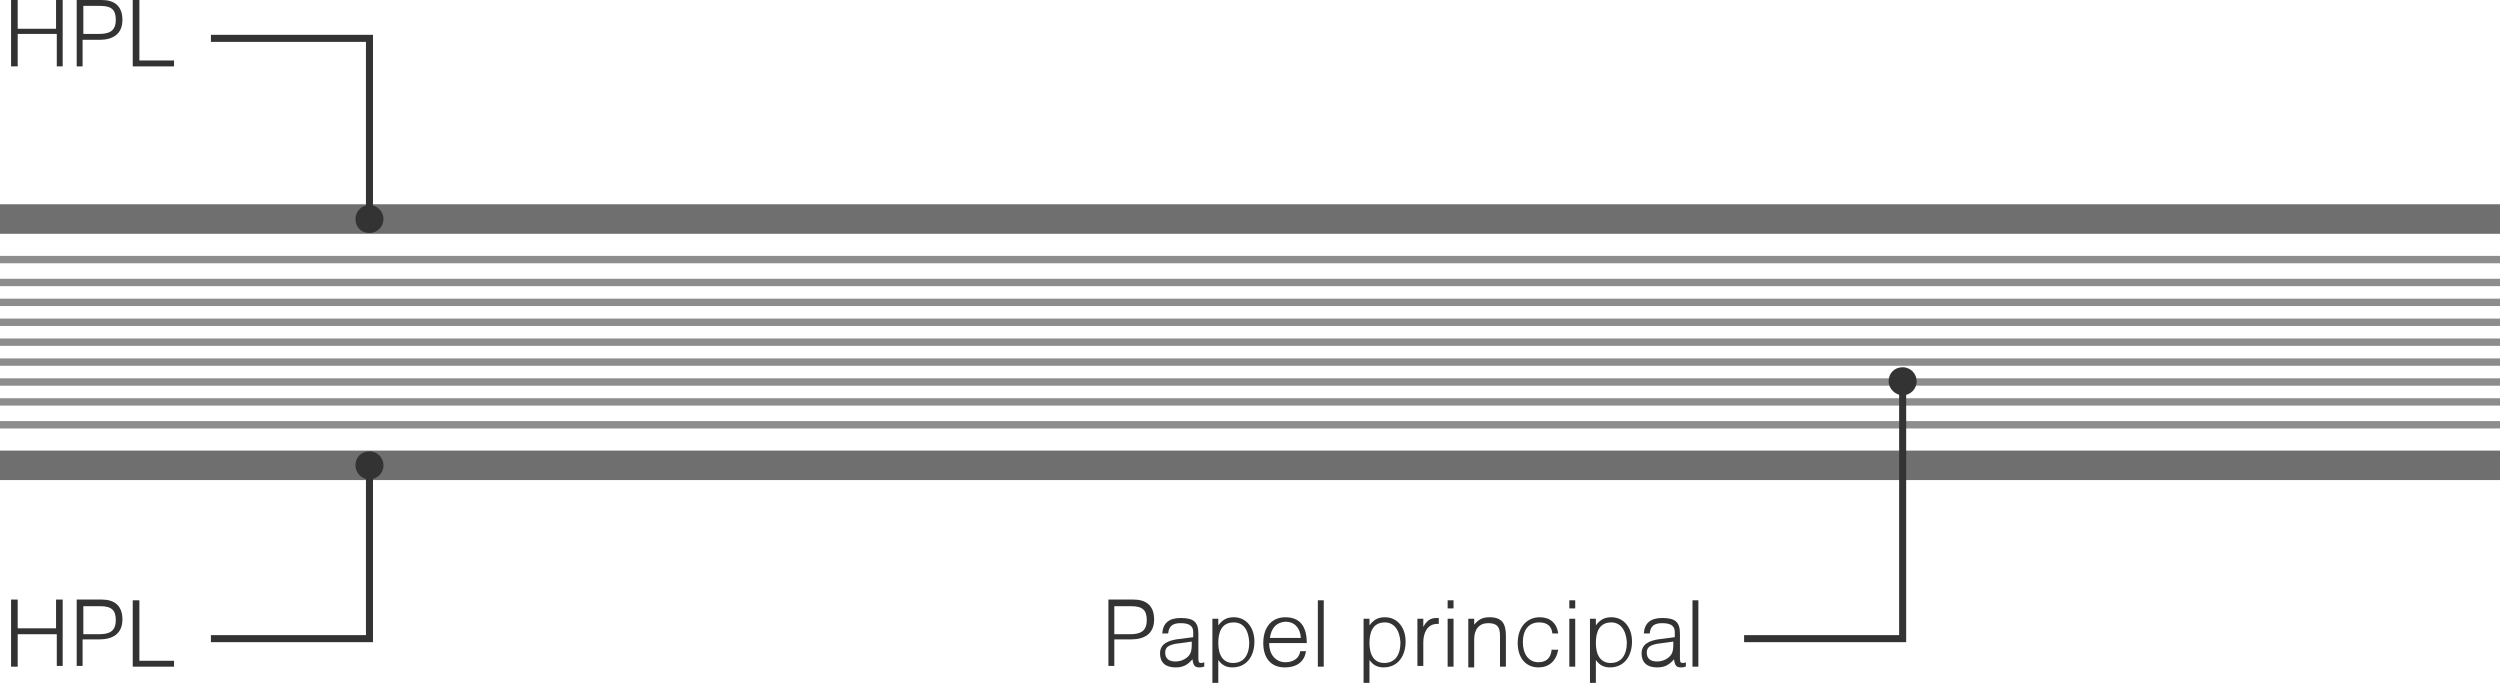 <?xml version="1.0" encoding="utf-8"?>
<!-- Generator: Adobe Illustrator 22.1.0, SVG Export Plug-In . SVG Version: 6.00 Build 0)  -->
<svg version="1.1" id="Layer_1" xmlns="http://www.w3.org/2000/svg" xmlns:xlink="http://www.w3.org/1999/xlink" x="0px" y="0px"
	 viewBox="0 0 339 92.7" style="enable-background:new 0 0 339 92.7;" xml:space="preserve">
<style type="text/css">
	.st0{fill:#706F6F;}
	.st1{fill:#8D8D8D;}
	.st2{fill:none;stroke:#333333;stroke-width:0.955;}
	.st3{fill:#333333;}
	.st4{enable-background:new    ;}
</style>
<g>
	<path class="st0" d="M339,31.7v-4l0,0H0v4h338.8C338.9,31.7,338.9,31.7,339,31.7z"/>
	<rect y="34.7" class="st1" width="339" height="1"/>
	<g>
		<g>
			<polyline class="st2" points="28.6,5.2 50.1,5.2 50.1,29.7 			"/>
			<path class="st3" d="M50.1,31.6c1.1,0,1.9-0.9,1.9-1.9c0-1.1-0.9-1.9-1.9-1.9c-1.1,0-1.9,0.9-1.9,1.9
				C48.2,30.8,49,31.6,50.1,31.6"/>
		</g>
	</g>
	<path class="st0" d="M339,65.1v-4l0,0H0v4h338.8C338.9,65.1,338.9,65.1,339,65.1z"/>
	<g>
		<rect y="37.8" class="st1" width="339" height="1"/>
		<rect y="40.5" class="st1" width="339" height="1"/>
		<rect y="43.2" class="st1" width="339" height="1"/>
		<rect y="45.9" class="st1" width="339" height="1"/>
		<rect y="48.6" class="st1" width="339" height="1"/>
		<rect y="51.3" class="st1" width="339" height="1"/>
		<rect y="54" class="st1" width="339" height="1"/>
	</g>
	<rect y="57.1" class="st1" width="339" height="1"/>
	<g>
		<g>
			<polyline class="st2" points="28.6,86.6 50.1,86.6 50.1,63.1 			"/>
			<path class="st3" d="M50.1,61.2c1.1,0,1.9,0.9,1.9,1.9c0,1.1-0.9,1.9-1.9,1.9c-1.1,0-1.9-0.9-1.9-1.9C48.2,62,49,61.2,50.1,61.2"
				/>
		</g>
	</g>
	<g>
		<g>
			<polyline class="st2" points="236.5,86.6 258,86.6 258,51.1 			"/>
			<path class="st3" d="M258,49.8c1.1,0,1.9,0.9,1.9,1.9c0,1.1-0.9,1.9-1.9,1.9s-1.9-0.9-1.9-1.9C256.1,50.6,256.9,49.8,258,49.8"/>
		</g>
	</g>
</g>
<g>
	<g>
		<g class="st4">
			<path class="st3" d="M1.5,9V0h0.9v3.9h5.2V0h0.9v9H7.7V4.6H2.4V9H1.5z"/>
			<path class="st3" d="M10.4,9V0h3.4c1.7,0,2.8,0.8,2.8,2.7c0,2-1.4,2.7-3.1,2.7h-2.3V9H10.4z M11.3,4.6h2.1c1.3,0,2.3-0.3,2.3-1.9
				c0-1.3-0.5-1.9-2.1-1.9h-2.3V4.6z"/>
			<path class="st3" d="M18,0h0.9v8.2h4.7V9H18V0z"/>
		</g>
	</g>
</g>
<g>
	<g>
		<g>
			<g class="st4">
				<path class="st3" d="M1.5,90.3v-9h0.9v3.9h5.2v-3.9h0.9v9H7.7V86H2.4v4.4H1.5z"/>
				<path class="st3" d="M10.4,90.3v-9h3.4c1.7,0,2.8,0.8,2.8,2.7c0,2-1.4,2.7-3.1,2.7h-2.3v3.6H10.4z M11.3,86h2.1
					c1.3,0,2.3-0.3,2.3-1.9c0-1.3-0.5-1.9-2.1-1.9h-2.3V86z"/>
				<path class="st3" d="M18,81.4h0.9v8.2h4.7v0.8H18V81.4z"/>
			</g>
		</g>
	</g>
</g>
<g>
	<g>
		<g class="st4">
			<path class="st3" d="M150.3,90.3v-9h3.4c1.7,0,2.8,0.8,2.8,2.7c0,2-1.4,2.7-3.1,2.7h-2.3v3.6H150.3z M151.1,86h2.1
				c1.3,0,2.3-0.3,2.3-1.9c0-1.3-0.5-1.9-2.1-1.9h-2.3V86z"/>
			<path class="st3" d="M163.2,90.4c-0.2,0.1-0.4,0.1-0.6,0.1c-0.6,0-0.8-0.3-0.9-1.1c-0.7,0.8-1.3,1.1-2.3,1.1
				c-1.4,0-2.1-0.7-2.1-1.9c0-1.3,1.1-1.7,2.2-1.9l2.3-0.3v-0.7c0-0.8-0.5-1.2-1.7-1.2c-1.1,0-1.6,0.4-1.7,1.4h-0.8
				c0.1-1.4,0.9-2.1,2.5-2.1c1.7,0,2.4,0.5,2.4,2.1v3.4c0,0.5,0.1,0.6,0.4,0.6c0.1,0,0.2,0,0.4-0.1V90.4z M159.4,87.3
				c-1,0.2-1.4,0.5-1.4,1.2c0,0.8,0.5,1.2,1.4,1.2c0.6,0,1.1-0.2,1.5-0.5c0.5-0.4,0.7-0.8,0.7-1.8V87L159.4,87.3z"/>
			<path class="st3" d="M164.4,92.7v-8.8h0.8v0.9c0.6-0.8,1.2-1.1,2.1-1.1c1.7,0,2.8,1.4,2.8,3.3c0,1.9-1,3.5-3,3.5
				c-0.8,0-1.4-0.3-1.9-1v3.1H164.4z M167.3,84.4c-1.7,0-2.1,1.4-2.1,2.8c0,1.7,0.7,2.7,2,2.7c1.4,0,2.2-1,2.2-2.8
				C169.3,85.4,168.6,84.4,167.3,84.4z"/>
			<path class="st3" d="M176.3,88.3h0.8c-0.2,1.3-1.1,2.2-2.9,2.2c-1.8,0-2.9-1.2-2.9-3.3c0-2.1,1.1-3.5,3-3.5
				c2.1,0,2.9,1.4,2.9,3.5h-5.1c0,1.7,1,2.6,2.2,2.6C175.3,89.8,176.2,89.3,176.3,88.3z M172.2,86.5h4.2c-0.1-1.4-0.9-2.2-2.1-2.2
				C173.1,84.4,172.4,85.1,172.2,86.5z"/>
			<path class="st3" d="M178.7,81.4h0.8v9h-0.8V81.4z"/>
			<path class="st3" d="M184.9,92.7v-8.8h0.8v0.9c0.6-0.8,1.2-1.1,2.1-1.1c1.7,0,2.8,1.4,2.8,3.3c0,1.9-1,3.5-3,3.5
				c-0.8,0-1.4-0.3-1.9-1v3.1H184.9z M187.8,84.4c-1.7,0-2.1,1.4-2.1,2.8c0,1.7,0.7,2.7,2,2.7c1.4,0,2.2-1,2.2-2.8
				C189.8,85.4,189,84.4,187.8,84.4z"/>
			<path class="st3" d="M192.2,83.9h0.8V85c0.5-0.9,1-1.2,1.8-1.2c0.1,0,0.2,0,0.3,0v0.8c-0.1,0-0.2,0-0.2,0c-1.4,0-1.9,1.3-1.9,2.5
				v3.2h-0.8V83.9z"/>
			<path class="st3" d="M196.3,81.4h0.8v1.1h-0.8V81.4z M196.3,83.9h0.8v6.5h-0.8V83.9z"/>
			<path class="st3" d="M199.1,83.9h0.8v0.8c0.6-0.7,1.1-1,2.1-1c1.7,0,2.2,0.9,2.2,2.5v4.2h-0.8v-4.2c0-1.2-0.4-1.7-1.6-1.7
				c-1.2,0-1.9,0.8-1.9,2.2v3.8h-0.8V83.9z"/>
			<path class="st3" d="M211.3,88.1c-0.3,1.6-1.3,2.4-2.7,2.4c-1.7,0-2.8-1.3-2.8-3.3c0-2.1,1.2-3.5,3-3.5c1.4,0,2.3,0.8,2.5,2.2
				h-0.8c-0.1-1-0.7-1.5-1.8-1.5c-1.4,0-2.2,1-2.2,2.7c0,1.6,0.8,2.7,2.1,2.7c1.1,0,1.7-0.6,1.8-1.7H211.3z"/>
			<path class="st3" d="M212.8,81.4h0.8v1.1h-0.8V81.4z M212.8,83.9h0.8v6.5h-0.8V83.9z"/>
			<path class="st3" d="M215.6,92.7v-8.8h0.8v0.9c0.6-0.8,1.2-1.1,2.1-1.1c1.7,0,2.8,1.4,2.8,3.3c0,1.9-1,3.5-3,3.5
				c-0.8,0-1.4-0.3-1.9-1v3.1H215.6z M218.5,84.4c-1.7,0-2.1,1.4-2.1,2.8c0,1.7,0.7,2.7,2,2.7c1.4,0,2.2-1,2.2-2.8
				C220.5,85.4,219.7,84.4,218.5,84.4z"/>
			<path class="st3" d="M228.5,90.4c-0.2,0.1-0.4,0.1-0.6,0.1c-0.6,0-0.8-0.3-0.9-1.1c-0.7,0.8-1.3,1.1-2.3,1.1
				c-1.4,0-2.1-0.7-2.1-1.9c0-1.3,1.1-1.7,2.2-1.9l2.3-0.3v-0.7c0-0.8-0.5-1.2-1.7-1.2c-1.1,0-1.6,0.4-1.7,1.4h-0.8
				c0.1-1.4,0.9-2.1,2.5-2.1c1.7,0,2.4,0.5,2.4,2.1v3.4c0,0.5,0.1,0.6,0.4,0.6c0.1,0,0.2,0,0.4-0.1V90.4z M224.7,87.3
				c-1,0.2-1.4,0.5-1.4,1.2c0,0.8,0.5,1.2,1.4,1.2c0.6,0,1.1-0.2,1.5-0.5c0.5-0.4,0.7-0.8,0.7-1.8V87L224.7,87.3z"/>
			<path class="st3" d="M229.5,81.4h0.8v9h-0.8V81.4z"/>
		</g>
	</g>
</g>
</svg>
